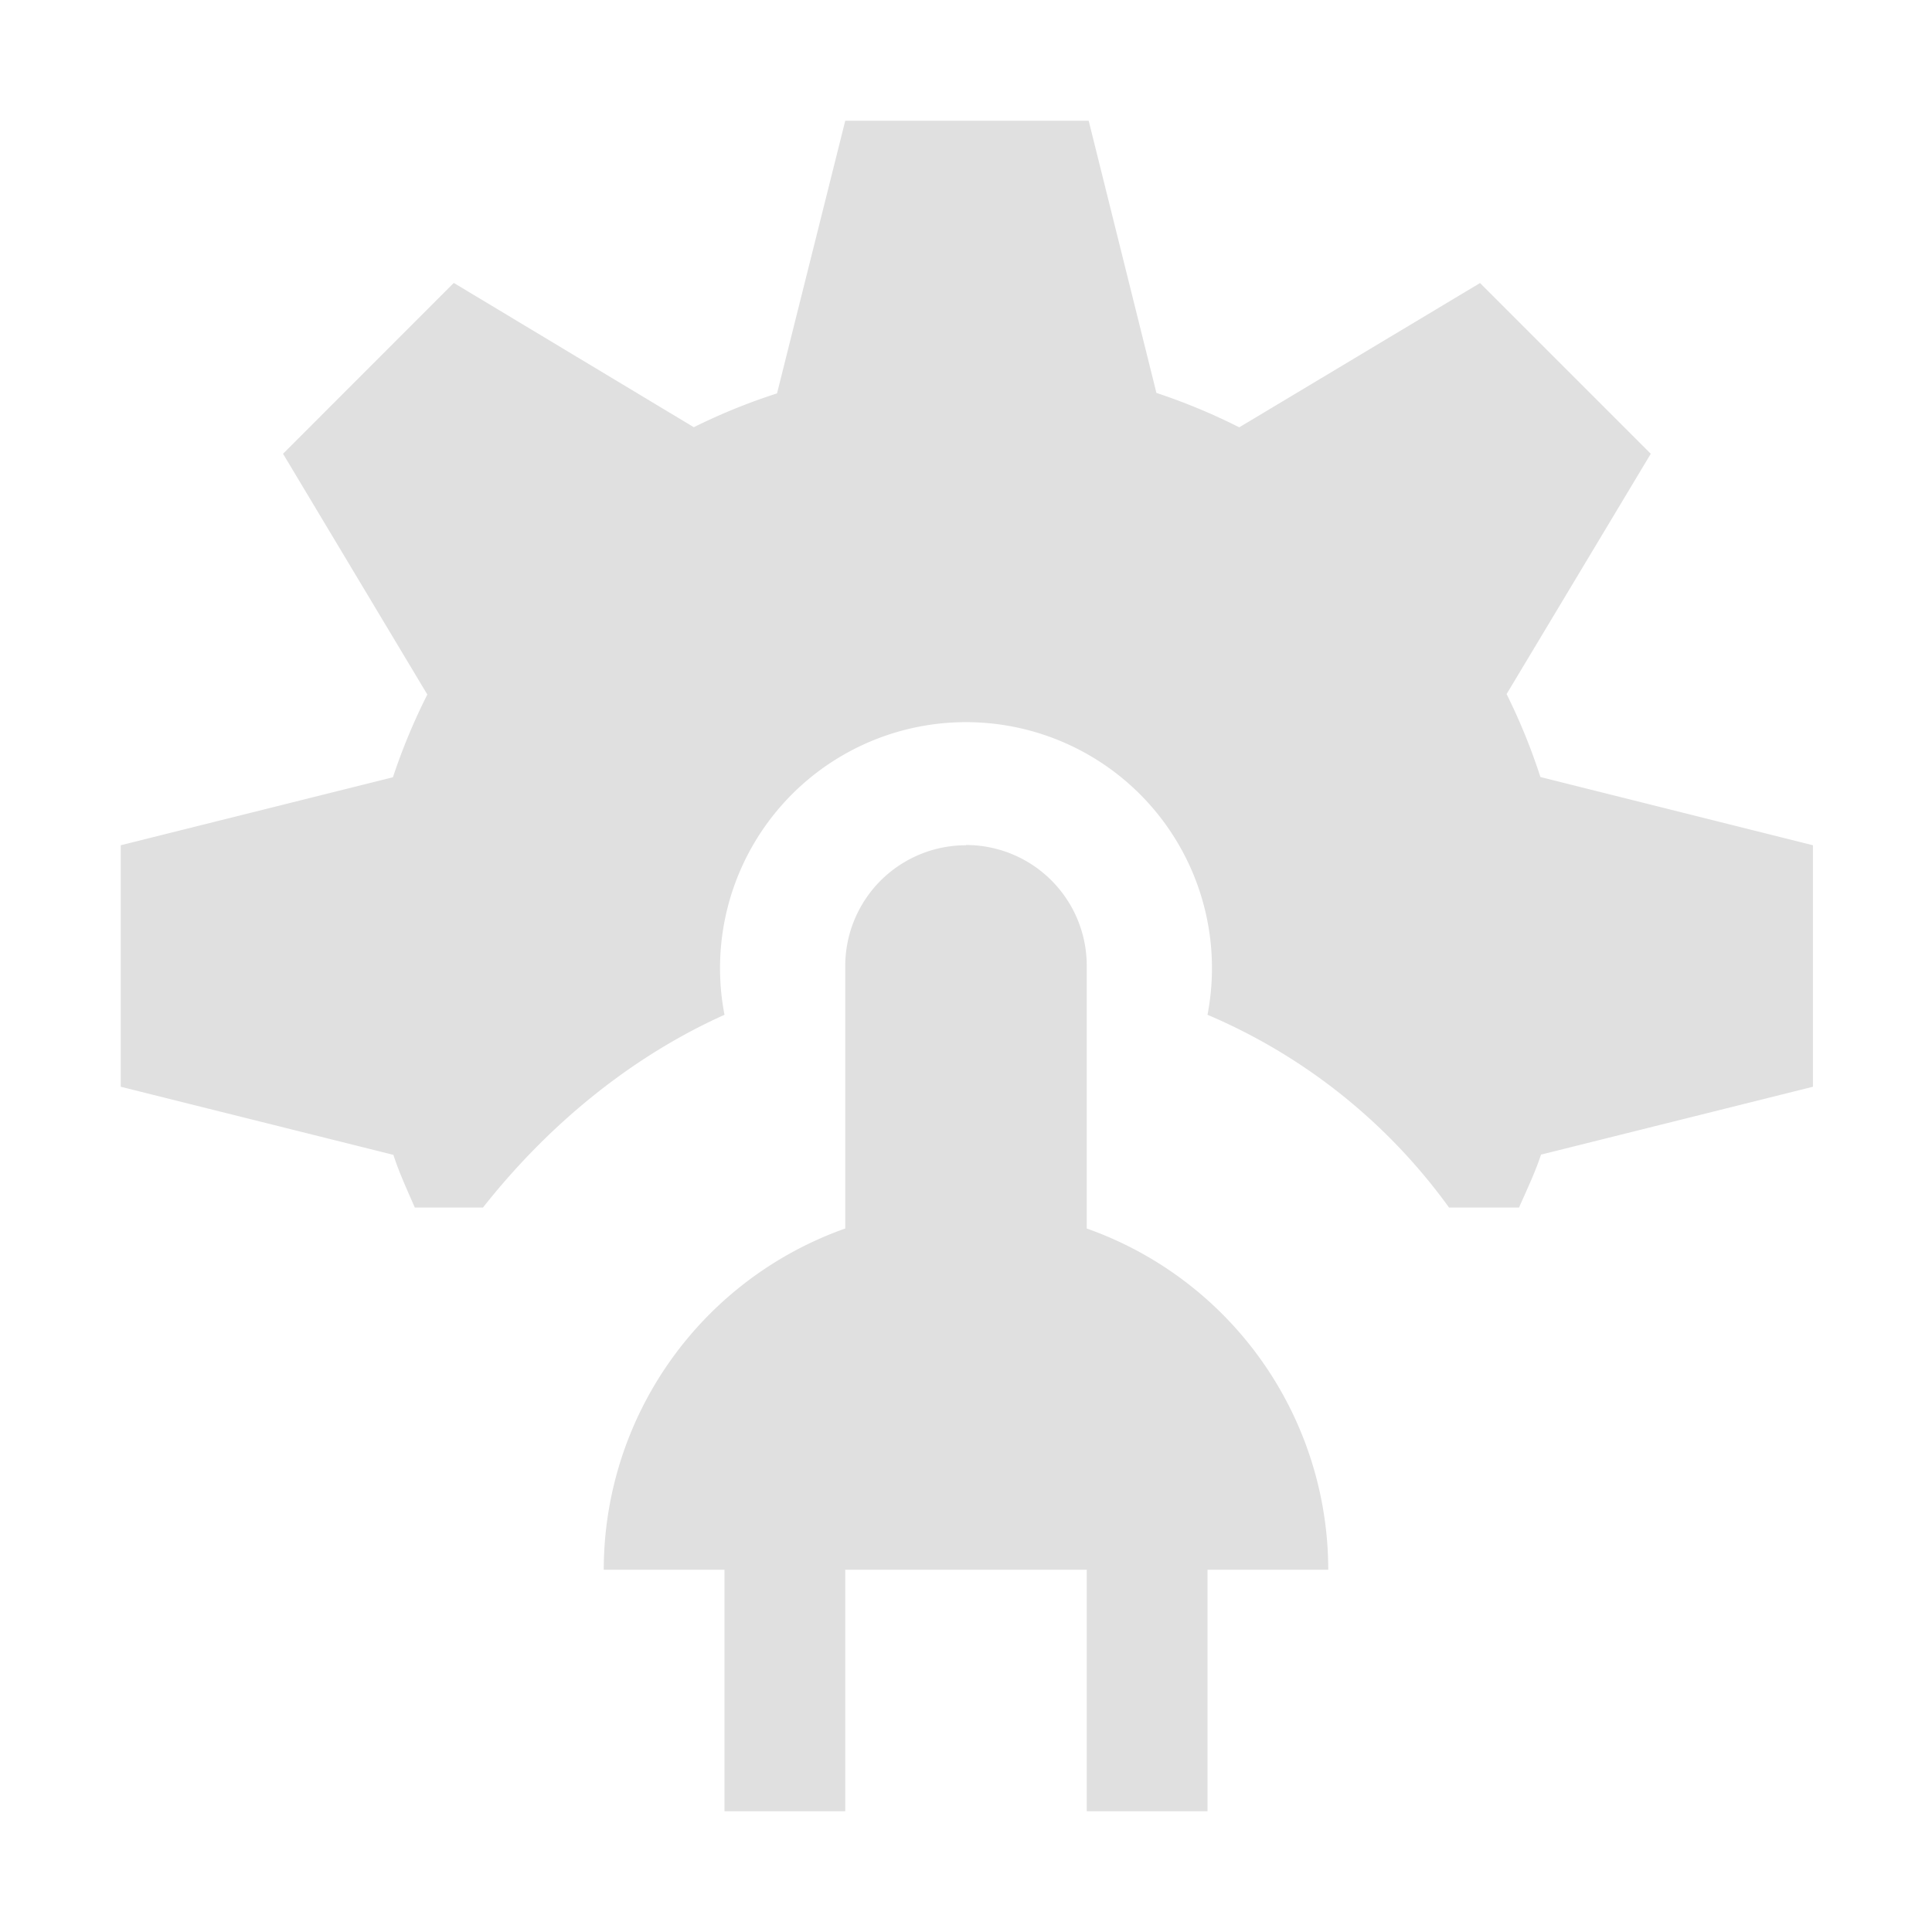 <svg xmlns="http://www.w3.org/2000/svg" width="16" height="16"><path fill="#e0e0e0" d="m7 1-.565 2.258a4.947 4.947 0 0 0-.689.28L3.758 2.343 2.344 3.758l1.195 1.994c-.112.221-.207.45-.285.685L1 7v2l2.258.564c.048.15.115.292.177.436H4c.54-.684 1.222-1.246 2-1.596a2.037 2.037 0 1 1 4 0A4.766 4.766 0 0 1 12 10h.58c.064-.145.132-.287.182-.438L15.014 9V7l-2.257-.565a4.992 4.992 0 0 0-.28-.687l1.194-1.99-1.414-1.414-1.994 1.195a5.012 5.012 0 0 0-.686-.285L9.016 1h-2zm1 6a1 1 0 0 0-1 1v2.174A3 3 0 0 0 5 13h1v2h1v-2h2v2h1v-2h1a3 3 0 0 0-2-2.826V7.998a1 1 0 0 0-1-1z"/></svg>